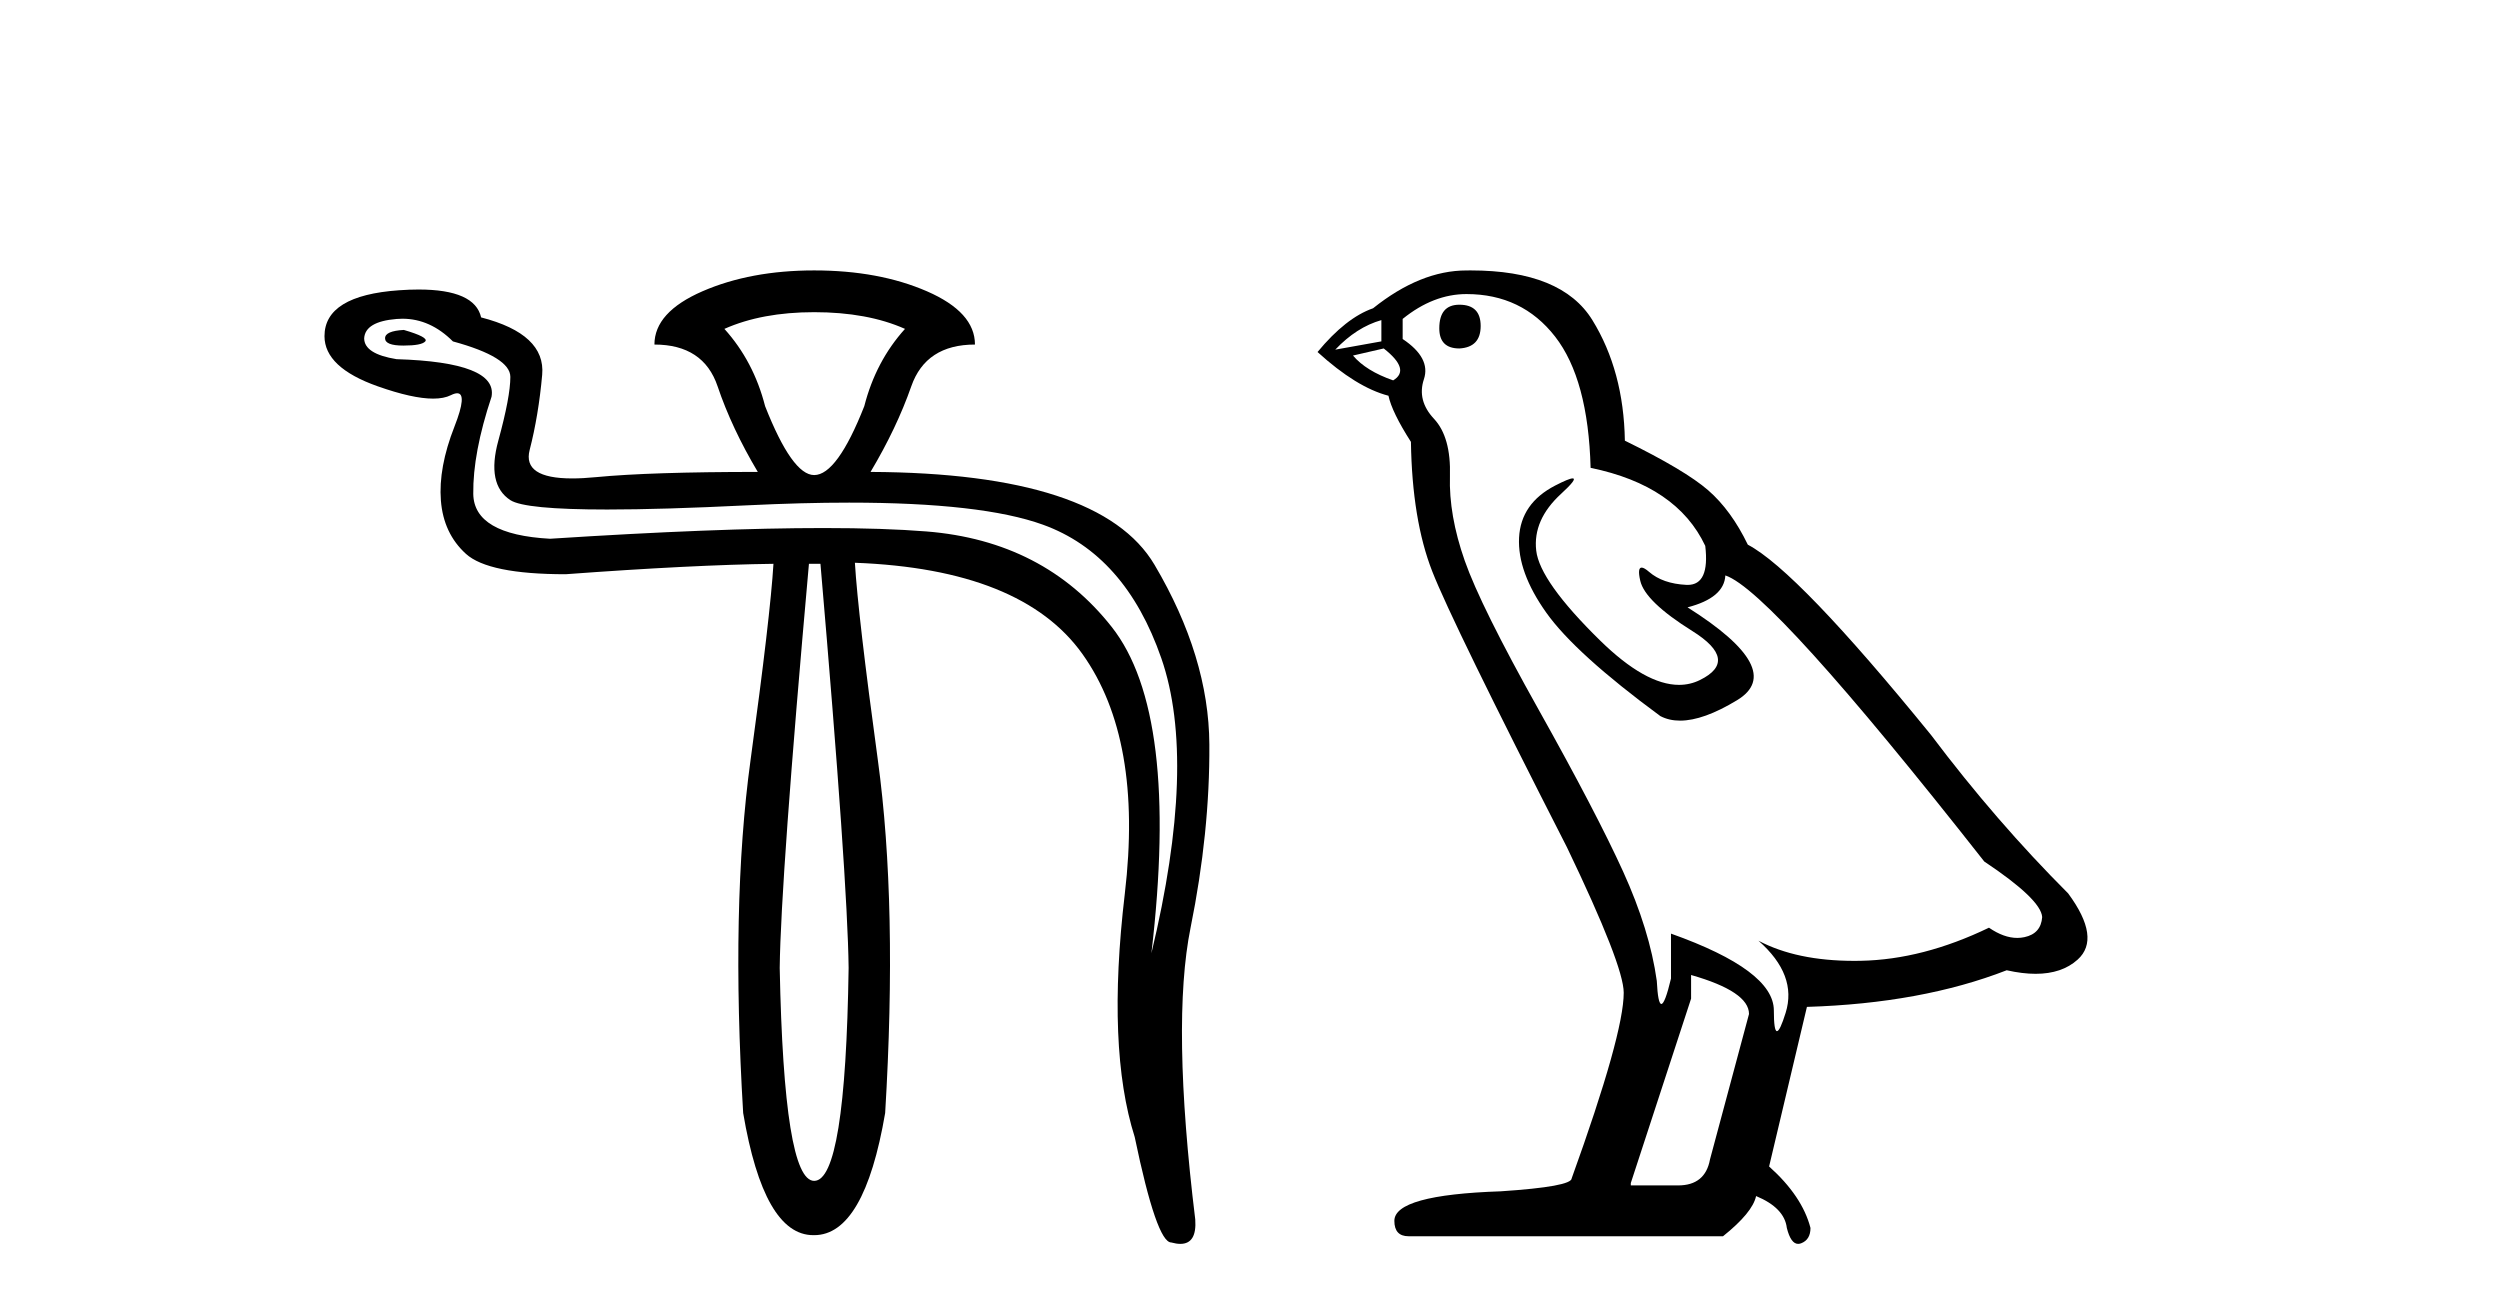 <?xml version='1.0' encoding='UTF-8' standalone='yes'?><svg xmlns='http://www.w3.org/2000/svg' xmlns:xlink='http://www.w3.org/1999/xlink' width='78.0' height='41.0' ><path d='M 12.6 10.294 Q 12.014 10.326 12.014 10.554 Q 12.014 10.782 12.584 10.782 Q 13.154 10.782 13.268 10.652 Q 13.382 10.522 12.6 10.294 ZM 25.402 9.74 Q 27.064 9.74 28.236 10.261 Q 27.324 11.271 26.966 12.672 Q 26.119 14.822 25.402 14.822 Q 24.718 14.822 23.871 12.672 Q 23.513 11.271 22.601 10.261 Q 23.773 9.74 25.402 9.74 ZM 12.555 9.944 Q 13.423 9.944 14.131 10.652 Q 15.923 11.141 15.923 11.76 Q 15.923 12.378 15.548 13.747 Q 15.173 15.115 15.923 15.604 Q 16.372 15.897 18.944 15.897 Q 20.659 15.897 23.317 15.766 Q 25.044 15.682 26.495 15.682 Q 30.631 15.682 32.536 16.369 Q 35.11 17.297 36.234 20.539 Q 37.358 23.78 35.924 29.741 Q 36.804 22.249 34.686 19.561 Q 32.569 16.874 28.904 16.581 Q 27.585 16.475 25.693 16.475 Q 22.331 16.475 17.161 16.809 Q 14.783 16.679 14.766 15.408 Q 14.75 14.138 15.336 12.378 Q 15.532 11.303 12.372 11.206 Q 11.362 11.043 11.362 10.554 Q 11.395 10.033 12.372 9.952 Q 12.464 9.944 12.555 9.944 ZM 25.598 17.591 Q 26.445 27.429 26.477 30.198 Q 26.38 36.843 25.402 36.843 Q 24.458 36.843 24.327 30.198 Q 24.36 27.429 25.239 17.591 ZM 25.402 8.437 Q 23.415 8.437 21.917 9.088 Q 20.418 9.74 20.418 10.75 Q 21.949 10.75 22.389 12.053 Q 22.829 13.356 23.643 14.724 Q 20.288 14.724 18.594 14.887 Q 18.183 14.927 17.853 14.927 Q 16.297 14.927 16.525 14.04 Q 16.802 12.965 16.916 11.694 Q 17.03 10.424 15.011 9.903 Q 14.814 9.033 13.06 9.033 Q 12.777 9.033 12.453 9.056 Q 10.124 9.219 10.124 10.489 Q 10.124 11.466 11.786 12.053 Q 12.873 12.437 13.514 12.437 Q 13.852 12.437 14.066 12.33 Q 14.186 12.27 14.264 12.27 Q 14.587 12.27 14.18 13.307 Q 13.675 14.594 13.756 15.62 Q 13.838 16.646 14.538 17.281 Q 15.239 17.916 17.649 17.916 Q 21.623 17.623 24.132 17.591 L 24.132 17.591 Q 24.034 19.219 23.415 23.731 Q 22.796 28.243 23.187 34.726 Q 23.833 38.537 25.376 38.537 Q 25.389 38.537 25.402 38.537 Q 26.966 38.537 27.617 34.726 Q 28.008 28.243 27.389 23.715 Q 26.77 19.187 26.673 17.558 L 26.673 17.558 Q 31.885 17.754 33.774 20.408 Q 35.664 23.063 35.094 27.885 Q 34.524 32.706 35.403 35.475 Q 36.087 38.765 36.543 38.765 Q 36.702 38.809 36.827 38.809 Q 37.345 38.809 37.292 38.048 Q 36.543 31.924 37.146 28.943 Q 37.749 25.963 37.732 23.226 Q 37.716 20.49 36.022 17.623 Q 34.328 14.757 27.161 14.724 Q 27.976 13.356 28.432 12.053 Q 28.888 10.75 30.419 10.75 Q 30.419 9.74 28.92 9.088 Q 27.422 8.437 25.402 8.437 Z' style='fill:#000000;stroke:none' /><path d='M 45.533 9.507 Q 44.906 9.507 44.906 10.245 Q 44.906 10.872 45.533 10.872 Q 46.197 10.835 46.197 10.171 Q 46.197 9.507 45.533 9.507 ZM 43.099 9.987 L 43.099 10.651 L 41.66 10.909 Q 42.324 10.208 43.099 9.987 ZM 43.172 10.872 Q 44.021 11.536 43.467 11.868 Q 42.619 11.573 42.213 11.093 L 43.172 10.872 ZM 45.754 9.175 Q 47.488 9.175 48.52 10.503 Q 49.553 11.831 49.627 14.597 Q 52.319 15.15 53.204 17.031 Q 53.348 18.249 52.656 18.249 Q 52.635 18.249 52.614 18.248 Q 51.877 18.211 51.452 17.843 Q 51.298 17.709 51.22 17.709 Q 51.082 17.709 51.176 18.119 Q 51.323 18.765 52.799 19.687 Q 54.274 20.609 53.038 21.217 Q 52.732 21.368 52.386 21.368 Q 51.336 21.368 49.922 19.982 Q 48.041 18.138 47.93 17.179 Q 47.82 16.22 48.705 15.408 Q 49.231 14.926 49.066 14.926 Q 48.954 14.926 48.52 15.15 Q 47.451 15.703 47.395 16.773 Q 47.34 17.843 48.244 19.115 Q 49.147 20.388 51.803 22.342 Q 52.074 22.484 52.418 22.484 Q 53.147 22.484 54.2 21.844 Q 55.749 20.904 52.651 18.949 Q 53.795 18.654 53.831 17.953 Q 55.27 18.433 61.909 26.879 Q 63.679 28.059 63.716 28.612 Q 63.679 29.129 63.163 29.239 Q 63.052 29.263 62.938 29.263 Q 62.52 29.263 62.056 28.944 Q 59.991 29.94 58.054 29.977 Q 57.953 29.979 57.853 29.979 Q 56.052 29.979 54.864 29.35 L 54.864 29.35 Q 56.081 30.42 55.712 31.6 Q 55.534 32.172 55.441 32.172 Q 55.344 32.172 55.344 31.526 Q 55.344 30.272 52.135 29.129 L 52.135 30.53 Q 51.946 31.324 51.834 31.324 Q 51.728 31.324 51.692 30.604 Q 51.471 29.018 50.641 27.192 Q 49.811 25.367 48.004 22.139 Q 46.197 18.912 45.699 17.492 Q 45.201 16.072 45.238 14.855 Q 45.275 13.638 44.74 13.066 Q 44.205 12.495 44.426 11.831 Q 44.648 11.167 43.763 10.577 L 43.763 9.95 Q 44.721 9.175 45.754 9.175 ZM 52.762 30.42 Q 54.569 30.936 54.569 31.637 L 53.352 36.173 Q 53.204 36.985 52.356 36.985 L 50.881 36.985 L 50.881 36.911 L 52.762 31.157 L 52.762 30.42 ZM 45.887 8.437 Q 45.821 8.437 45.754 8.438 Q 44.316 8.438 42.84 9.618 Q 41.992 9.913 41.107 10.983 Q 42.324 12.089 43.32 12.347 Q 43.431 12.864 44.021 13.786 Q 44.058 16.22 44.685 17.824 Q 45.312 19.429 48.889 26.436 Q 50.66 30.124 50.66 30.973 Q 50.66 32.264 49.037 36.763 Q 49.037 37.022 46.824 37.169 Q 43.504 37.28 43.504 38.091 Q 43.504 38.571 43.947 38.571 L 53.758 38.571 Q 54.68 37.833 54.79 37.317 Q 55.676 37.685 55.749 38.312 Q 55.874 38.809 56.102 38.809 Q 56.145 38.809 56.192 38.792 Q 56.487 38.681 56.487 38.312 Q 56.229 37.317 55.196 36.394 L 56.376 31.415 Q 59.954 31.305 62.609 30.272 Q 63.101 30.383 63.511 30.383 Q 64.331 30.383 64.822 29.94 Q 65.56 29.276 64.527 27.875 Q 62.277 25.625 60.249 22.932 Q 56.081 17.806 54.532 16.994 Q 54.016 15.925 53.297 15.298 Q 52.577 14.671 50.696 13.749 Q 50.66 11.573 49.682 9.987 Q 48.727 8.437 45.887 8.437 Z' style='fill:#000000;stroke:none' /></svg>
